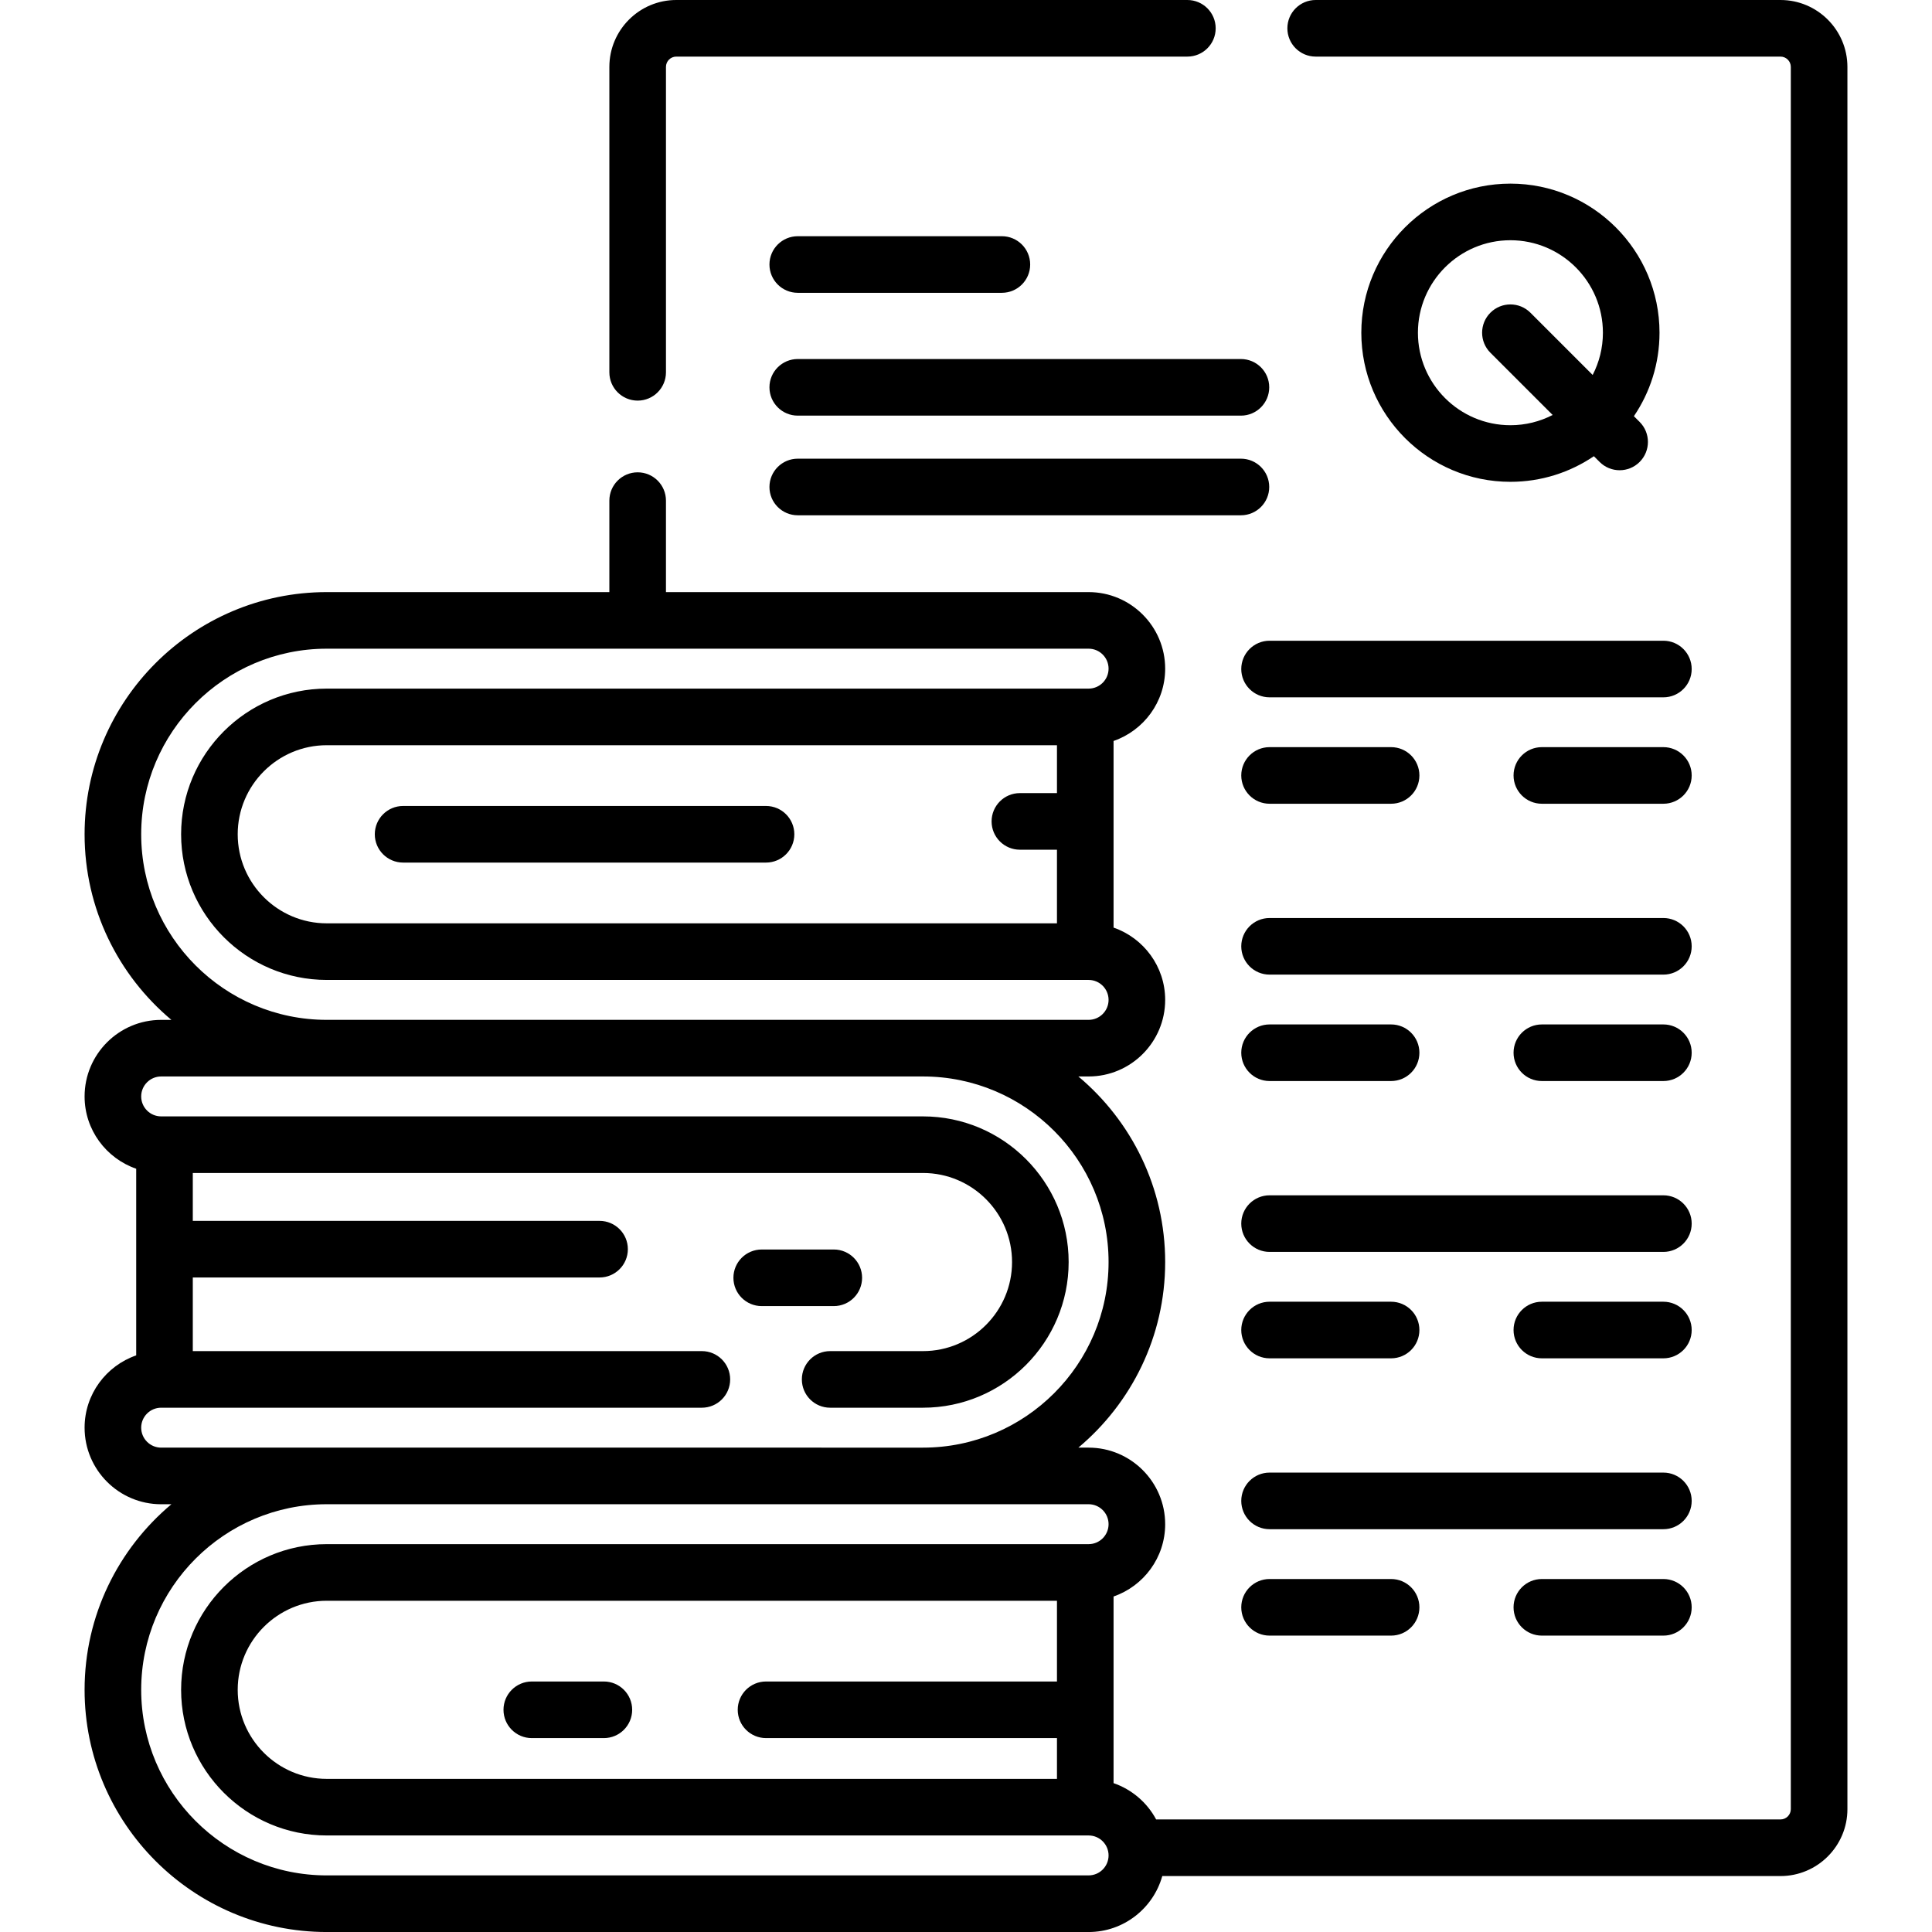 <svg id="Capa_1" enable-background="new 0 0 512 512" height="512" viewBox="0 0 512 512" width="512" xmlns="http://www.w3.org/2000/svg"><path d="m168.987 106.167c4.142 0 7.5-3.358 7.5-7.5v-80.935c0-1.506 1.226-2.732 2.732-2.732h135.448c4.142 0 7.5-3.358 7.5-7.5s-3.358-7.5-7.5-7.5h-135.448c-9.777 0-17.732 7.955-17.732 17.732v80.935c0 4.142 3.358 7.5 7.5 7.5z"/><path d="m471.852 0h-123.185c-4.142 0-7.5 3.358-7.5 7.5s3.358 7.5 7.5 7.5h123.185c1.506 0 2.732 1.226 2.732 2.732v461.705c0 1.506-1.226 2.732-2.732 2.732h-165.462c-2.396-4.476-6.426-7.938-11.284-9.62v-19.415c0-.006.001-.013.001-.019s-.001-.013-.001-.019v-30.007c7.947-2.751 13.677-10.291 13.677-19.161 0-11.188-9.102-20.29-20.29-20.29h-2.714c14.05-11.783 23.004-29.453 23.004-49.182 0-19.728-8.954-37.398-23.003-49.181h2.713c11.188 0 20.29-9.102 20.29-20.29 0-8.87-5.731-16.41-13.677-19.161v-28.121c0-.006.001-.013.001-.019s-.001-.013-.001-.019v-21.3c7.947-2.751 13.677-10.291 13.677-19.161 0-11.188-9.102-20.29-20.29-20.29h-112.006v-24.244c0-4.142-3.358-7.5-7.5-7.5s-7.5 3.358-7.5 7.5v24.244h-74.889c-35.39 0-64.181 28.792-64.181 64.182 0 19.729 8.954 37.399 23.004 49.182h-2.714c-11.188 0-20.29 9.102-20.29 20.29 0 8.87 5.731 16.41 13.677 19.161v21.31.01s0 .006 0 .01v28.131c-7.946 2.751-13.677 10.291-13.677 19.161 0 11.188 9.102 20.29 20.29 20.29h2.714c-14.05 11.783-23.004 29.453-23.004 49.182 0 35.39 28.792 64.182 64.181 64.182h201.896c9.295 0 17.13-6.29 19.523-14.831h163.835c9.777 0 17.732-7.955 17.732-17.732v-461.71c-.001-9.777-7.955-17.732-17.732-17.732zm-385.254 471.42c-13.014 0-23.602-10.588-23.602-23.602s10.587-23.602 23.602-23.602h193.509v21.397h-77.1c-4.142 0-7.5 3.358-7.5 7.5s3.358 7.5 7.5 7.5h77.1v10.806h-193.509zm193.508-261.238h-9.824c-4.142 0-7.5 3.358-7.5 7.5s3.358 7.5 7.5 7.5h9.824v19.512h-193.508c-13.014 0-23.602-10.587-23.602-23.602s10.587-23.602 23.602-23.602h193.509v12.692zm-242.689 10.91c0-27.119 22.063-49.182 49.181-49.182h201.896c2.917 0 5.29 2.373 5.29 5.29s-2.373 5.29-5.29 5.29h-201.896c-21.285 0-38.602 17.316-38.602 38.602s17.316 38.602 38.602 38.602h201.896c2.917 0 5.29 2.373 5.29 5.29s-2.373 5.29-5.29 5.29h-201.896c-27.119 0-49.181-22.063-49.181-49.182zm5.289 162.545c-2.917 0-5.29-2.373-5.29-5.29s2.373-5.29 5.29-5.29h143.294c4.142 0 7.5-3.358 7.5-7.5s-3.358-7.5-7.5-7.5h-134.907v-19.512h107.797c4.142 0 7.5-3.358 7.5-7.5s-3.358-7.5-7.5-7.5h-107.797v-12.691h193.509c13.014 0 23.602 10.587 23.602 23.602s-10.587 23.602-23.602 23.602h-24.602c-4.142 0-7.5 3.358-7.5 7.5s3.358 7.5 7.5 7.5h24.602c21.285 0 38.602-17.317 38.602-38.602s-17.316-38.602-38.602-38.602h-201.896c-2.917 0-5.29-2.373-5.29-5.29s2.373-5.29 5.29-5.29h201.896c27.119 0 49.181 22.063 49.181 49.181s-22.063 49.182-49.181 49.182zm245.788 113.363h-201.896c-27.119 0-49.181-22.063-49.181-49.182s22.063-49.182 49.181-49.182h201.896c2.917 0 5.29 2.373 5.29 5.29s-2.373 5.29-5.29 5.29h-201.896c-21.285 0-38.602 17.316-38.602 38.602s17.316 38.602 38.602 38.602h201.896c2.917 0 5.29 2.373 5.29 5.29s-2.373 5.29-5.29 5.29z"/><path d="m160.032 445.614h-19.1c-4.142 0-7.5 3.358-7.5 7.5s3.358 7.5 7.5 7.5h19.1c4.142 0 7.5-3.358 7.5-7.5s-3.358-7.5-7.5-7.5z"/><path d="m228.463 338.63c0-4.142-3.358-7.5-7.5-7.5h-19.1c-4.142 0-7.5 3.358-7.5 7.5s3.358 7.5 7.5 7.5h19.1c4.142 0 7.5-3.358 7.5-7.5z"/><path d="m106.826 228.592h96.18c4.142 0 7.5-3.358 7.5-7.5s-3.358-7.5-7.5-7.5h-96.18c-4.142 0-7.5 3.358-7.5 7.5s3.358 7.5 7.5 7.5z"/><path d="m400.276 48.663c-21.787 0-39.512 17.725-39.512 39.512s17.725 39.512 39.512 39.512c8.189 0 15.803-2.505 22.118-6.787l1.521 1.521c1.464 1.464 3.384 2.197 5.303 2.197s3.839-.732 5.303-2.197c2.929-2.929 2.929-7.678 0-10.606l-1.521-1.521c4.282-6.316 6.787-13.93 6.787-22.118.001-21.788-17.724-39.513-39.511-39.513zm0 64.025c-13.516 0-24.512-10.996-24.512-24.512s10.996-24.512 24.512-24.512 24.512 10.996 24.512 24.512c0 4.031-.984 7.833-2.715 11.191l-16.494-16.494c-2.929-2.929-7.678-2.929-10.606 0-2.929 2.929-2.929 7.678 0 10.606l16.494 16.494c-3.358 1.731-7.161 2.715-11.191 2.715z"/><path d="m211.413 77.599h54.095c4.142 0 7.5-3.358 7.5-7.5s-3.358-7.5-7.5-7.5h-54.095c-4.142 0-7.5 3.358-7.5 7.5s3.358 7.5 7.5 7.5z"/><path d="m203.913 102.647c0 4.142 3.358 7.5 7.5 7.5h117.446c4.142 0 7.5-3.358 7.5-7.5s-3.358-7.5-7.5-7.5h-117.446c-4.142 0-7.5 3.358-7.5 7.5z"/><path d="m336.359 129.055c0-4.142-3.358-7.5-7.5-7.5h-117.446c-4.142 0-7.5 3.358-7.5 7.5s3.358 7.5 7.5 7.5h117.446c4.142 0 7.5-3.358 7.5-7.5z"/><path d="m328.949 177.3c0 4.142 3.358 7.5 7.5 7.5h104.366c4.142 0 7.5-3.358 7.5-7.5s-3.358-7.5-7.5-7.5h-104.366c-4.142 0-7.5 3.358-7.5 7.5z"/><path d="m440.815 198.001h-32.207c-4.142 0-7.5 3.358-7.5 7.5s3.358 7.5 7.5 7.5h32.207c4.142 0 7.5-3.358 7.5-7.5s-3.358-7.5-7.5-7.5z"/><path d="m336.449 213.001h32.207c4.142 0 7.5-3.358 7.5-7.5s-3.358-7.5-7.5-7.5h-32.207c-4.142 0-7.5 3.358-7.5 7.5s3.358 7.5 7.5 7.5z"/><path d="m440.815 243.284h-104.366c-4.142 0-7.5 3.358-7.5 7.5s3.358 7.5 7.5 7.5h104.366c4.142 0 7.5-3.358 7.5-7.5s-3.358-7.5-7.5-7.5z"/><path d="m440.815 271.486h-32.207c-4.142 0-7.5 3.358-7.5 7.5s3.358 7.5 7.5 7.5h32.207c4.142 0 7.5-3.358 7.5-7.5s-3.358-7.5-7.5-7.5z"/><path d="m336.449 286.486h32.207c4.142 0 7.5-3.358 7.5-7.5s-3.358-7.5-7.5-7.5h-32.207c-4.142 0-7.5 3.358-7.5 7.5s3.358 7.5 7.5 7.5z"/><path d="m440.815 316.769h-104.366c-4.142 0-7.5 3.358-7.5 7.5s3.358 7.5 7.5 7.5h104.366c4.142 0 7.5-3.358 7.5-7.5s-3.358-7.5-7.5-7.5z"/><path d="m440.815 344.97h-32.207c-4.142 0-7.5 3.358-7.5 7.5s3.358 7.5 7.5 7.5h32.207c4.142 0 7.5-3.358 7.5-7.5s-3.358-7.5-7.5-7.5z"/><path d="m336.449 359.97h32.207c4.142 0 7.5-3.358 7.5-7.5s-3.358-7.5-7.5-7.5h-32.207c-4.142 0-7.5 3.358-7.5 7.5s3.358 7.5 7.5 7.5z"/><path d="m440.815 390.253h-104.366c-4.142 0-7.5 3.358-7.5 7.5s3.358 7.5 7.5 7.5h104.366c4.142 0 7.5-3.358 7.5-7.5s-3.358-7.5-7.5-7.5z"/><path d="m440.815 418.455h-32.207c-4.142 0-7.5 3.358-7.5 7.5s3.358 7.5 7.5 7.5h32.207c4.142 0 7.5-3.358 7.5-7.5s-3.358-7.5-7.5-7.5z"/><path d="m336.449 418.455c-4.142 0-7.5 3.358-7.5 7.5s3.358 7.5 7.5 7.5h32.207c4.142 0 7.5-3.358 7.5-7.5s-3.358-7.5-7.5-7.5z"/></svg>